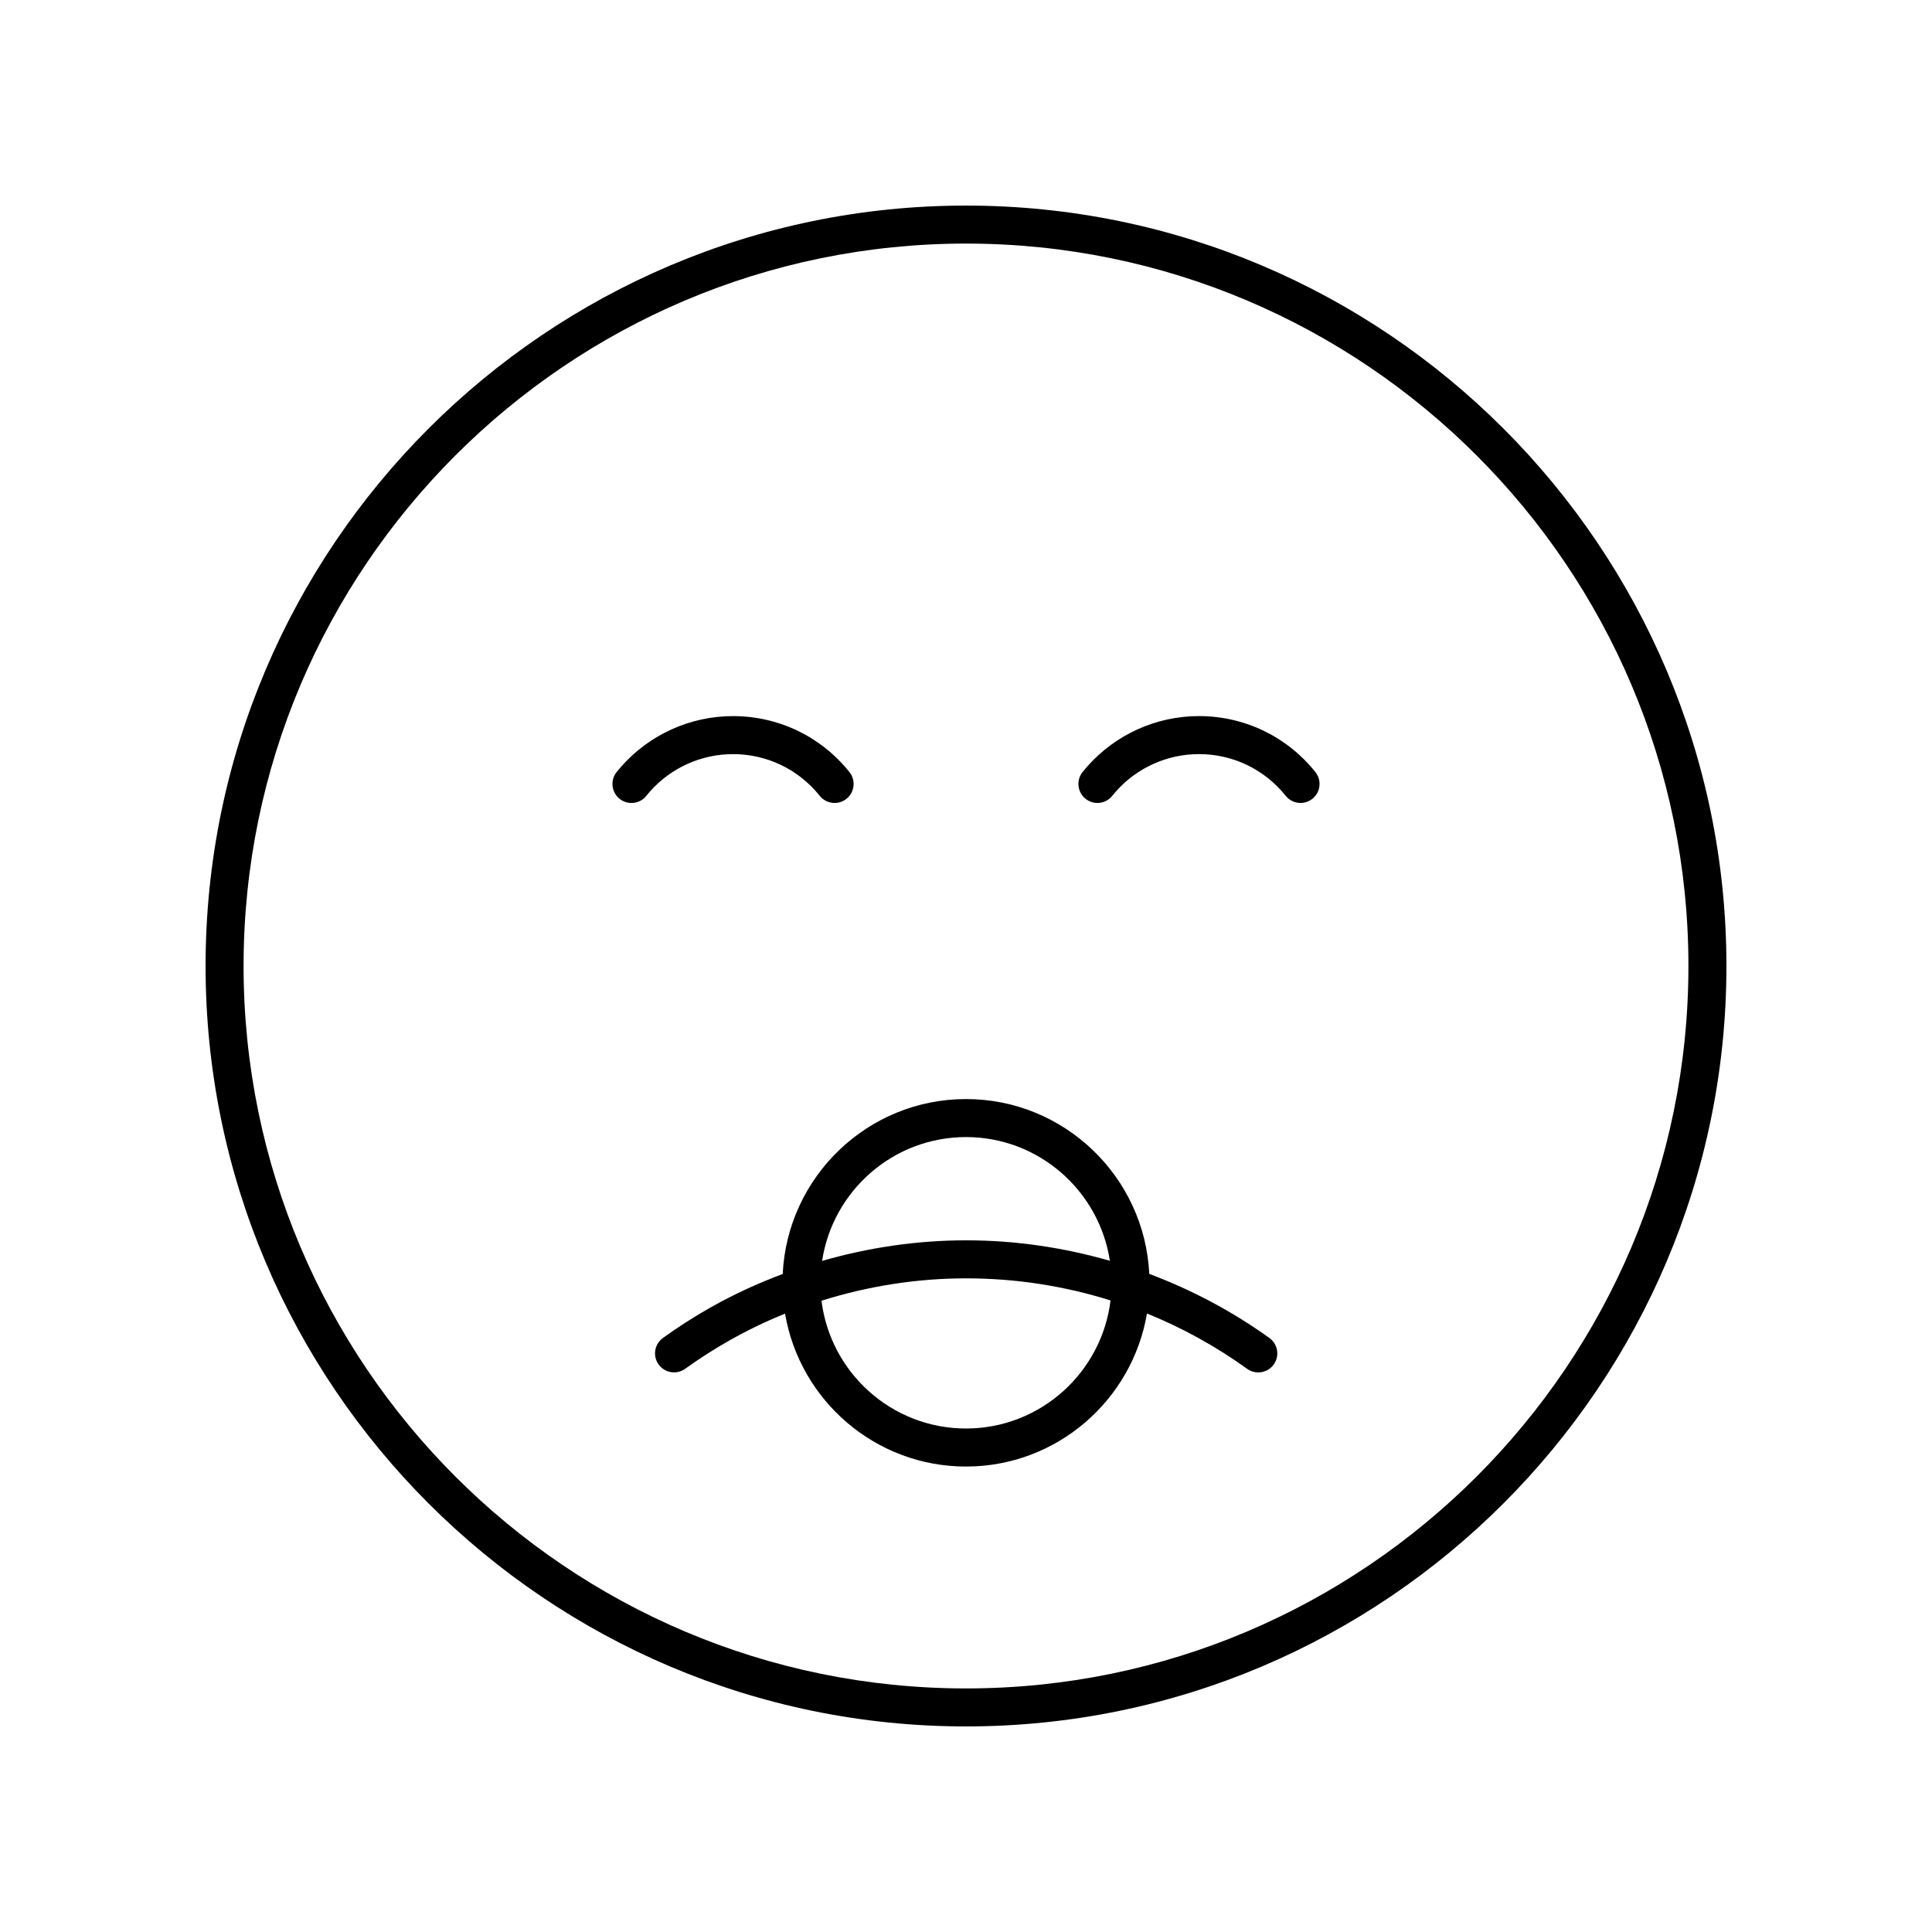 <?xml version="1.0" encoding="UTF-8"?>
<!-- Uploaded to: ICON Repo, www.iconrepo.com, Generator: ICON Repo Mixer Tools -->
<svg fill="#000000" width="800px" height="800px" version="1.1" viewBox="144 144 512 512" xmlns="http://www.w3.org/2000/svg">
 <g>
  <path d="m400 198.48c-111.12 0-201.52 90.406-201.52 201.52s90.402 201.52 201.52 201.52 201.52-90.406 201.52-201.52c0-111.12-90.402-201.52-201.52-201.52zm0 392.97c-105.56 0-191.45-85.883-191.45-191.45 0-105.56 85.883-191.45 191.45-191.45 105.56 0 191.45 85.883 191.45 191.45-0.004 105.57-85.887 191.45-191.45 191.45z"/>
  <path d="m448.57 481.59c-1.246-25.75-22.523-46.328-48.57-46.328-26.059 0-47.344 20.594-48.574 46.355-6.547 2.465-12.93 5.371-19.039 8.824-4.348 2.457-8.621 5.191-12.699 8.129-2.258 1.625-2.773 4.773-1.145 7.031 1.621 2.254 4.766 2.766 7.031 1.145 3.785-2.723 7.742-5.254 11.77-7.531 4.75-2.684 9.66-5.051 14.703-7.09 3.902 22.961 23.891 40.523 47.953 40.523 24.07 0 44.07-17.578 47.957-40.562 9.324 3.785 18.23 8.68 26.555 14.672 0.891 0.641 1.922 0.949 2.941 0.949 1.566 0 3.109-0.727 4.094-2.098 1.625-2.254 1.113-5.402-1.145-7.031-9.914-7.133-20.621-12.762-31.832-16.988zm-48.57-36.254c19.309 0 35.305 14.258 38.129 32.789-12.27-3.523-25.039-5.426-38.098-5.426-12.965 0-25.809 1.895-38.164 5.449 2.812-18.539 18.812-32.812 38.133-32.812zm0 77.234c-19.684 0-35.941-14.809-38.293-33.867 12.344-3.879 25.273-5.926 38.324-5.926 13.152 0 26.012 2.008 38.273 5.856-2.32 19.094-18.598 33.938-38.305 33.938z"/>
  <path d="m461.74 333.77c-11.305 0-22.086 4.859-29.578 13.328-0.43 0.492-0.855 0.988-1.266 1.5-1.738 2.168-1.391 5.344 0.777 7.086 2.18 1.738 5.344 1.398 7.082-0.777 0.309-0.383 0.625-0.762 0.953-1.133 5.582-6.309 13.609-9.93 22.031-9.93 8.988 0 17.363 4.031 22.98 11.055 0.992 1.238 2.457 1.891 3.938 1.891 1.105 0 2.215-0.359 3.144-1.102 2.176-1.742 2.527-4.91 0.789-7.086-7.543-9.426-18.785-14.832-30.852-14.832z"/>
  <path d="m338.26 343.85c8.984 0 17.359 4.031 22.98 11.055 0.992 1.238 2.457 1.891 3.938 1.891 1.105 0 2.215-0.359 3.144-1.102 2.176-1.742 2.527-4.91 0.789-7.086-7.539-9.426-18.785-14.832-30.848-14.832-11.305 0-22.09 4.859-29.582 13.328-0.43 0.492-0.855 0.988-1.266 1.5-1.738 2.168-1.391 5.344 0.777 7.086 2.176 1.738 5.344 1.398 7.086-0.777 0.309-0.383 0.621-0.762 0.949-1.133 5.578-6.309 13.609-9.93 22.031-9.93z"/>
 </g>
</svg>